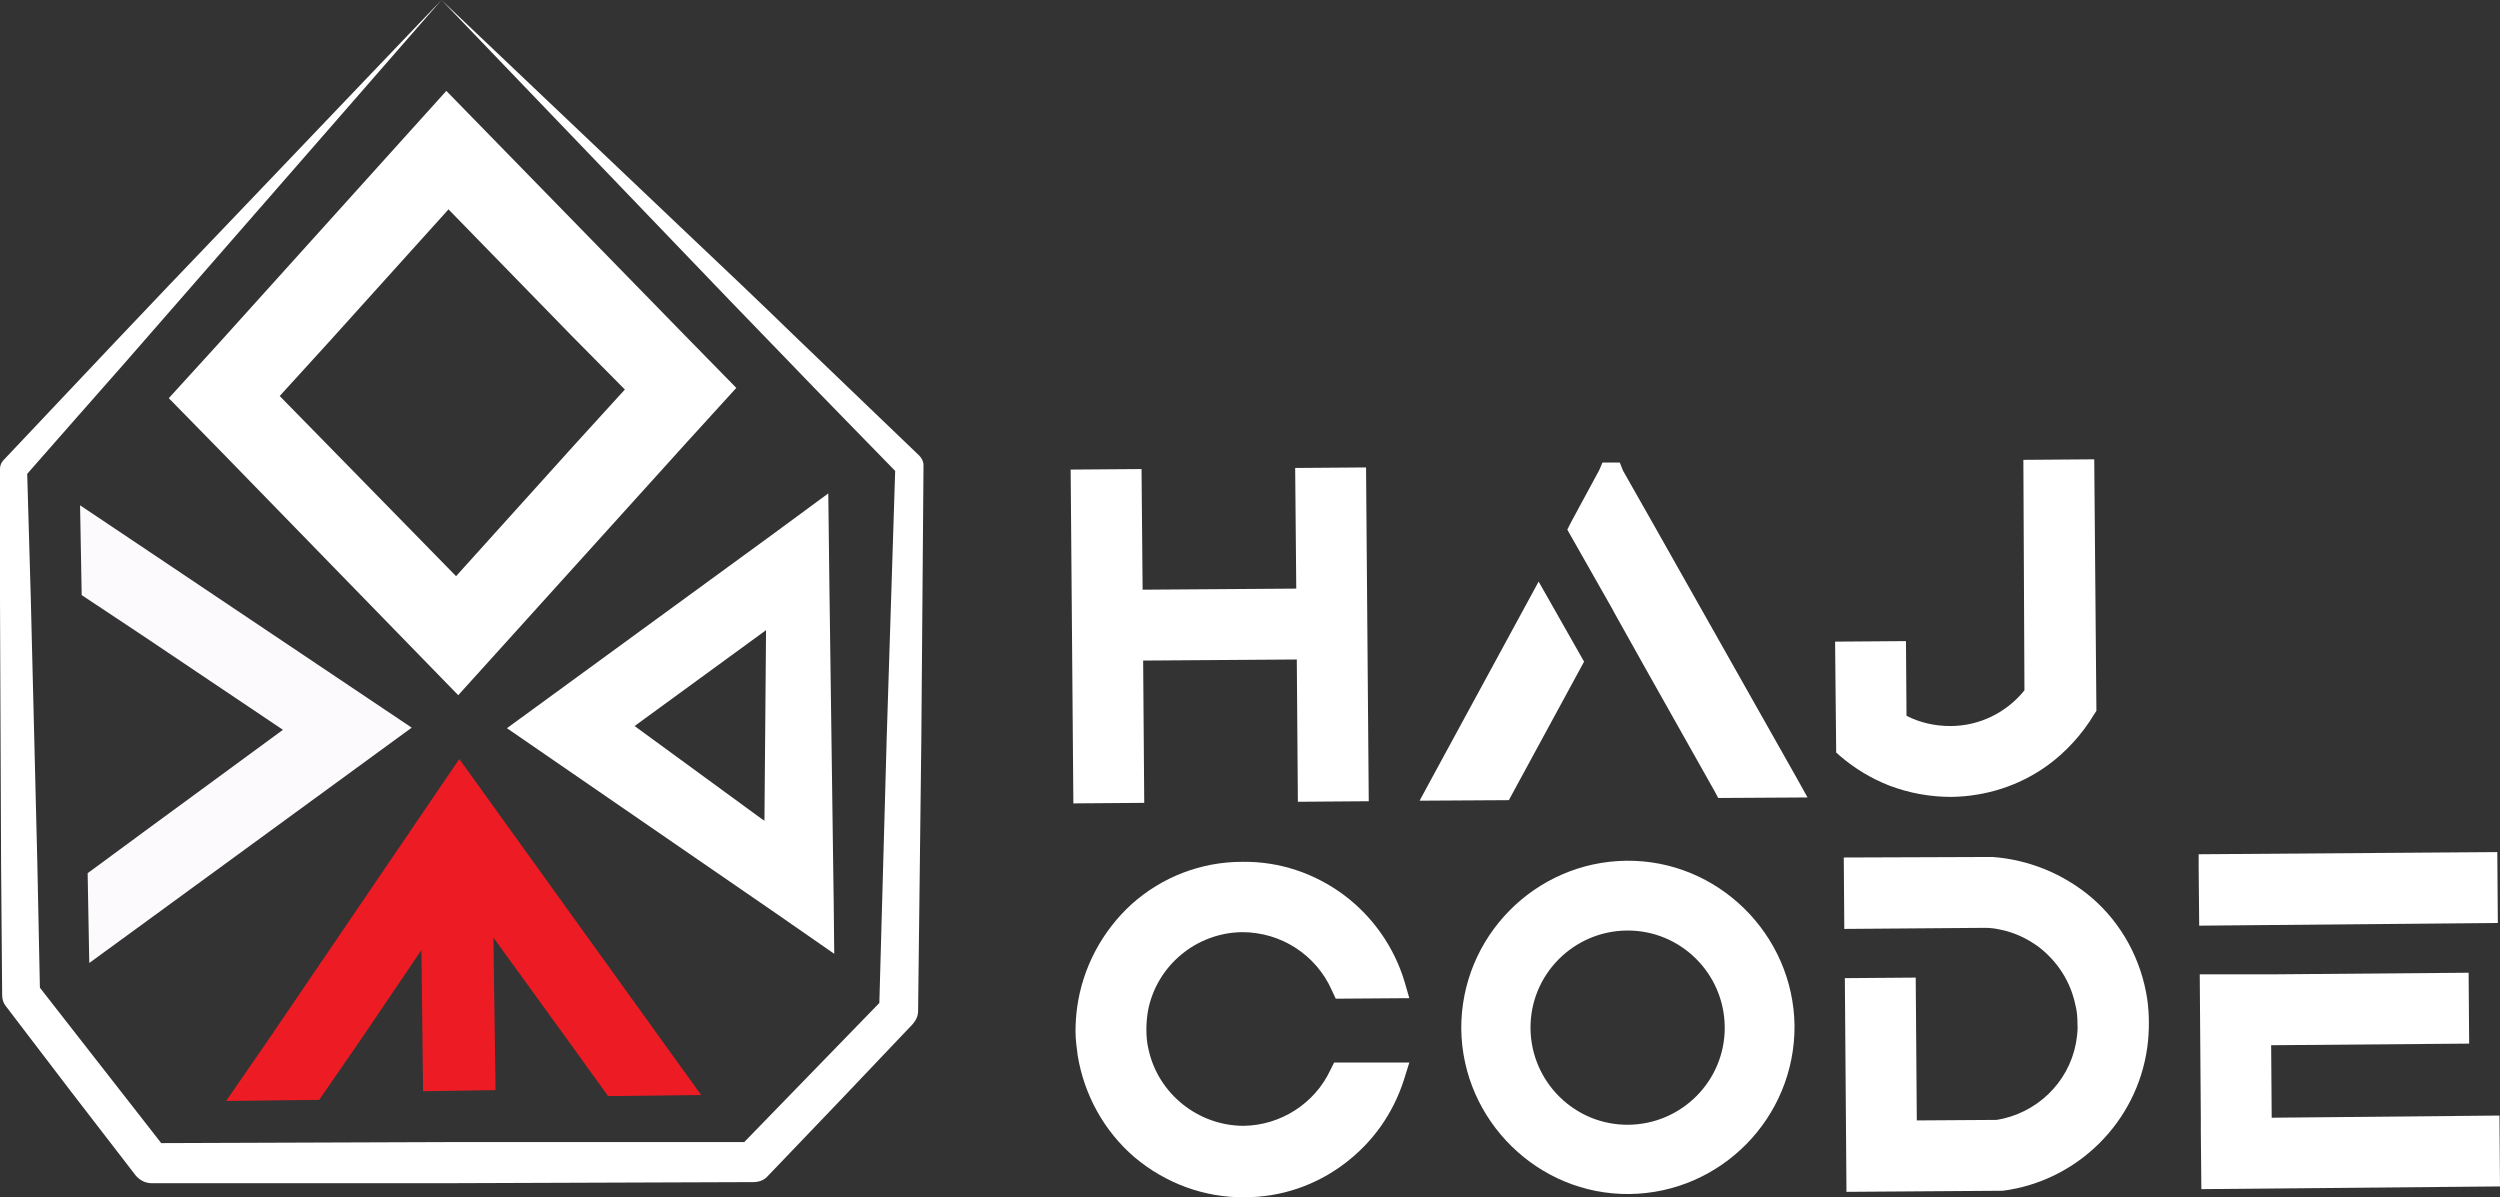 <?xml version="1.0" encoding="utf-8"?>
<!-- Generator: Adobe Illustrator 19.0.0, SVG Export Plug-In . SVG Version: 6.00 Build 0)  -->
<svg version="1.1" id="Layer_1" xmlns="http://www.w3.org/2000/svg" xmlns:xlink="http://www.w3.org/1999/xlink" x="0px" y="0px"
	 viewBox="0 0 462.1 221.3" style="enable-background:new 0 0 462.1 221.3;" xml:space="preserve">
<rect x="0" y="0" width="462.1" height="221.3" fill="#333333" stroke="none"/>
<style type="text/css">
	.st0{fill:#FFFFFF;}
	.st1{fill:#FCFAFC;}
	.st2{fill:#ED1C24;}
</style>
<g id="XMLID_9_">
	<path id="XMLID_3_" class="st0" d="M81.6,0l-39,44.7c-6.4,7.3-12.8,14.7-19.2,22l-9.6,10.9L4.4,88.3L5,86.6l0.7,24.3l0.6,24.3
		l0.6,24.3l0.5,24.3l-0.7-2.1l12.1,15.5l12.1,15.5l-2.9-1.4l27.8-0.1l27.8-0.1l27.8,0l27.8,0l-2.7,1.1l13.5-13.9l13.5-13.9l-1,2.4
		l0.7-25.2l0.7-25.2l0.8-25.2l0.8-25.2l0.8,1.9c-7-7.2-14-14.3-21-21.6c-7-7.2-14-14.5-21-21.8L81.6,0z M81.6,0l43.8,41.6
		c7.4,7,14.8,14,22.2,21.2c7.4,7.1,14.8,14.2,22.3,21.4c0.5,0.5,0.8,1.1,0.8,1.8l0,0.1l-0.2,25.2l-0.2,25.2l-0.3,25.2l-0.3,25.2
		c0,0.9-0.4,1.7-1,2.4l0,0l-13.4,14.1l-13.4,14c-0.7,0.8-1.7,1.1-2.7,1.1l0,0l-27.8,0.1l-27.8,0.1l-27.8,0l-27.8,0h0
		c-1.2,0-2.2-0.6-2.9-1.4L13,201.6L1.1,186l0,0c-0.5-0.6-0.7-1.3-0.7-2.1l-0.2-24.3l-0.1-24.3L0,111l0-24.3l0-0.1
		C0,86,0.3,85.4,0.7,85l10.2-10.8l10.2-10.8c6.8-7.2,13.6-14.3,20.4-21.4L81.6,0z"/>
	<polygon id="XMLID_16_" class="st1" points="16.5,178 16.2,161.4 26.8,153.6 52.3,134.9 26.1,117.3 15.1,110 14.8,93.4 25.7,100.7 
		76.1,134.5 27.2,170.2 	"/>
	<polygon id="XMLID_15_" class="st2" points="49.6,192.2 41.8,203.5 59,203.3 66.8,192 77.9,175.6 78.2,201.7 91.6,201.5 
		91.2,173.3 104.4,191.5 112.4,202.6 129.6,202.4 121.6,191.3 84.9,140.3 	"/>
	<path id="XMLID_2_" class="st0" d="M143.4,168.8l10.8,7.5l-0.1-9.7l-0.1-7l-0.7-51.7l-0.1-8.4l-0.1-8.3l-10.6,7.8l-48.8,35.6
		L143.4,168.8z M141.6,116.1l-0.3,35.6l-0.6-0.4l-23.4-17.1l25.5-18.6L141.6,116.1z"/>
	<path id="XMLID_4_" class="st0" d="M40.4,63.5l-9.2,10.1l0,0l0,0l0,0l0,0l9.6,9.8l43.9,45.1l42.2-46.7l9.2-10.1l0,0l0,0l0,0l0,0
		l-9.6-9.8L82.5,16.8L40.4,63.5z M115.5,72l-9.2,10.1l-22,24.4L61.3,83l-9.6-9.8l9.2-10.1l22-24.4l22.9,23.5L115.5,72z"/>
</g>
<g id="XMLID_21_">
	<path id="XMLID_29_" class="st0" d="M260.5,196.4l-1,3.2c-2,6.2-5.7,11.5-11,15.5c-5.3,4-11.7,6.2-18.4,6.2
		c-7.5,0.1-14.7-2.6-20.4-7.4c-5.6-4.8-9.3-11.5-10.5-18.8c-0.2-1.5-0.4-3-0.4-4.5c0-1.5,0.1-2.9,0.3-4.4c1-7.3,4.6-14.1,10.1-19.1
		c5.6-5,12.8-7.8,20.4-7.8c6.9-0.1,13.4,2.1,18.9,6.2c5.3,4,9.2,9.6,11.1,15.9l0.9,3.1l-13.6,0.1l-0.7-1.5
		c-2.9-6.6-9.4-10.8-16.6-10.8c-8.5,0.1-15.8,6.2-17.4,14.5c-0.2,1.2-0.3,2.3-0.3,3.5c0,1.2,0.1,2.5,0.4,3.7
		c1.8,8.2,9.2,14.1,17.6,14.1c6.8-0.1,13.1-4.1,16-10.3l0.7-1.4L260.5,196.4z"/>
	<path id="XMLID_31_" class="st0" d="M331.7,189.6c0.1,17-13.6,30.9-30.5,31.1s-30.9-13.6-31.1-30.5c-0.1-17,13.6-30.9,30.5-31.1
		S331.5,172.7,331.7,189.6z M300.7,172c-9.9,0.1-17.9,8.2-17.8,18.1c0.1,9.9,8.2,17.9,18.1,17.8s17.9-8.2,17.8-18.1
		C318.7,179.9,310.6,171.9,300.7,172z"/>
	<path id="XMLID_34_" class="st0" d="M397.2,189.1c0,1.5-0.1,3.1-0.3,4.5c-1.9,13.8-12.9,24.7-26.7,26.5l-0.1,0l-28.8,0.2l-0.3-39.5
		l13.1-0.1l0.2,26.4l14.8-0.1c7.3-1.2,13.2-6.8,14.6-14.1c0.2-1.2,0.4-2.5,0.3-3.7c0-1.2-0.1-2.4-0.4-3.5c-0.9-4.3-3.3-8-6.8-10.7
		c-2.2-1.6-4.6-2.7-7.2-3.2c-0.9-0.2-1.8-0.3-2.7-0.3l-26,0.2l-0.1-13.2l27.5-0.1c6.7,0.5,13.1,3.1,18.3,7.5
		c5.6,4.8,9.2,11.5,10.3,18.8C397.1,186.1,397.2,187.6,397.2,189.1z"/>
	<path id="XMLID_36_" class="st0" d="M461.6,157.5l0.1,13.1l-55.2,0.5l-0.1-10.7l0-2.5L461.6,157.5z M419.9,206.6l42.1-0.4l0.1,13.1
		l-55.2,0.5l-0.1-10.7l0-2.5l-0.2-26.5l13.1,0l36.6-0.3l0.1,13.1l-36.6,0.3L419.9,206.6z"/>
</g>
<path id="XMLID_22_" class="st0" d="M252.5,86.4l0.5,61.7l-13.1,0.1l-0.2-26.3l-28.4,0.2l0.2,26.3l-13.1,0.1l-0.5-61.7l13.1-0.1
	l0.2,22.3l28.4-0.2l-0.2-22.3L252.5,86.4z"/>
<path id="XMLID_24_" class="st0" d="M284.4,107.5l8.4,14.8l-13.2,24.3l-0.7,1.3l-16.5,0.1l2-3.7L284.4,107.5z M334.1,147.4
	l-16.5,0.1l-0.7-1.3l-12.5-22.2l-6.1-10.9l-0.2-0.4l-8.4-14.8l0,0l0.6-1.2l5.3-9.8l0.6-1.4l3.2,0L300,87l5.5,9.7l26.6,47.1
	L334.1,147.4z"/>
<path id="XMLID_27_" class="st0" d="M387.1,84.9l0.4,46.5l-0.4,0.6c-2.2,3.7-5.3,7.1-8.8,9.6c-5.2,3.7-11.3,5.6-17.6,5.7
	c-4,0-7.8-0.7-11.5-2.1c-3.3-1.3-6.3-3.1-9-5.4l-0.8-0.7l-0.2-20.5l13.1-0.1l0.1,13.8c2.5,1.3,5.3,1.9,8.1,1.9
	c5.4,0,10.4-2.5,13.7-6.6L374,85L387.1,84.9z"/>
</svg>
